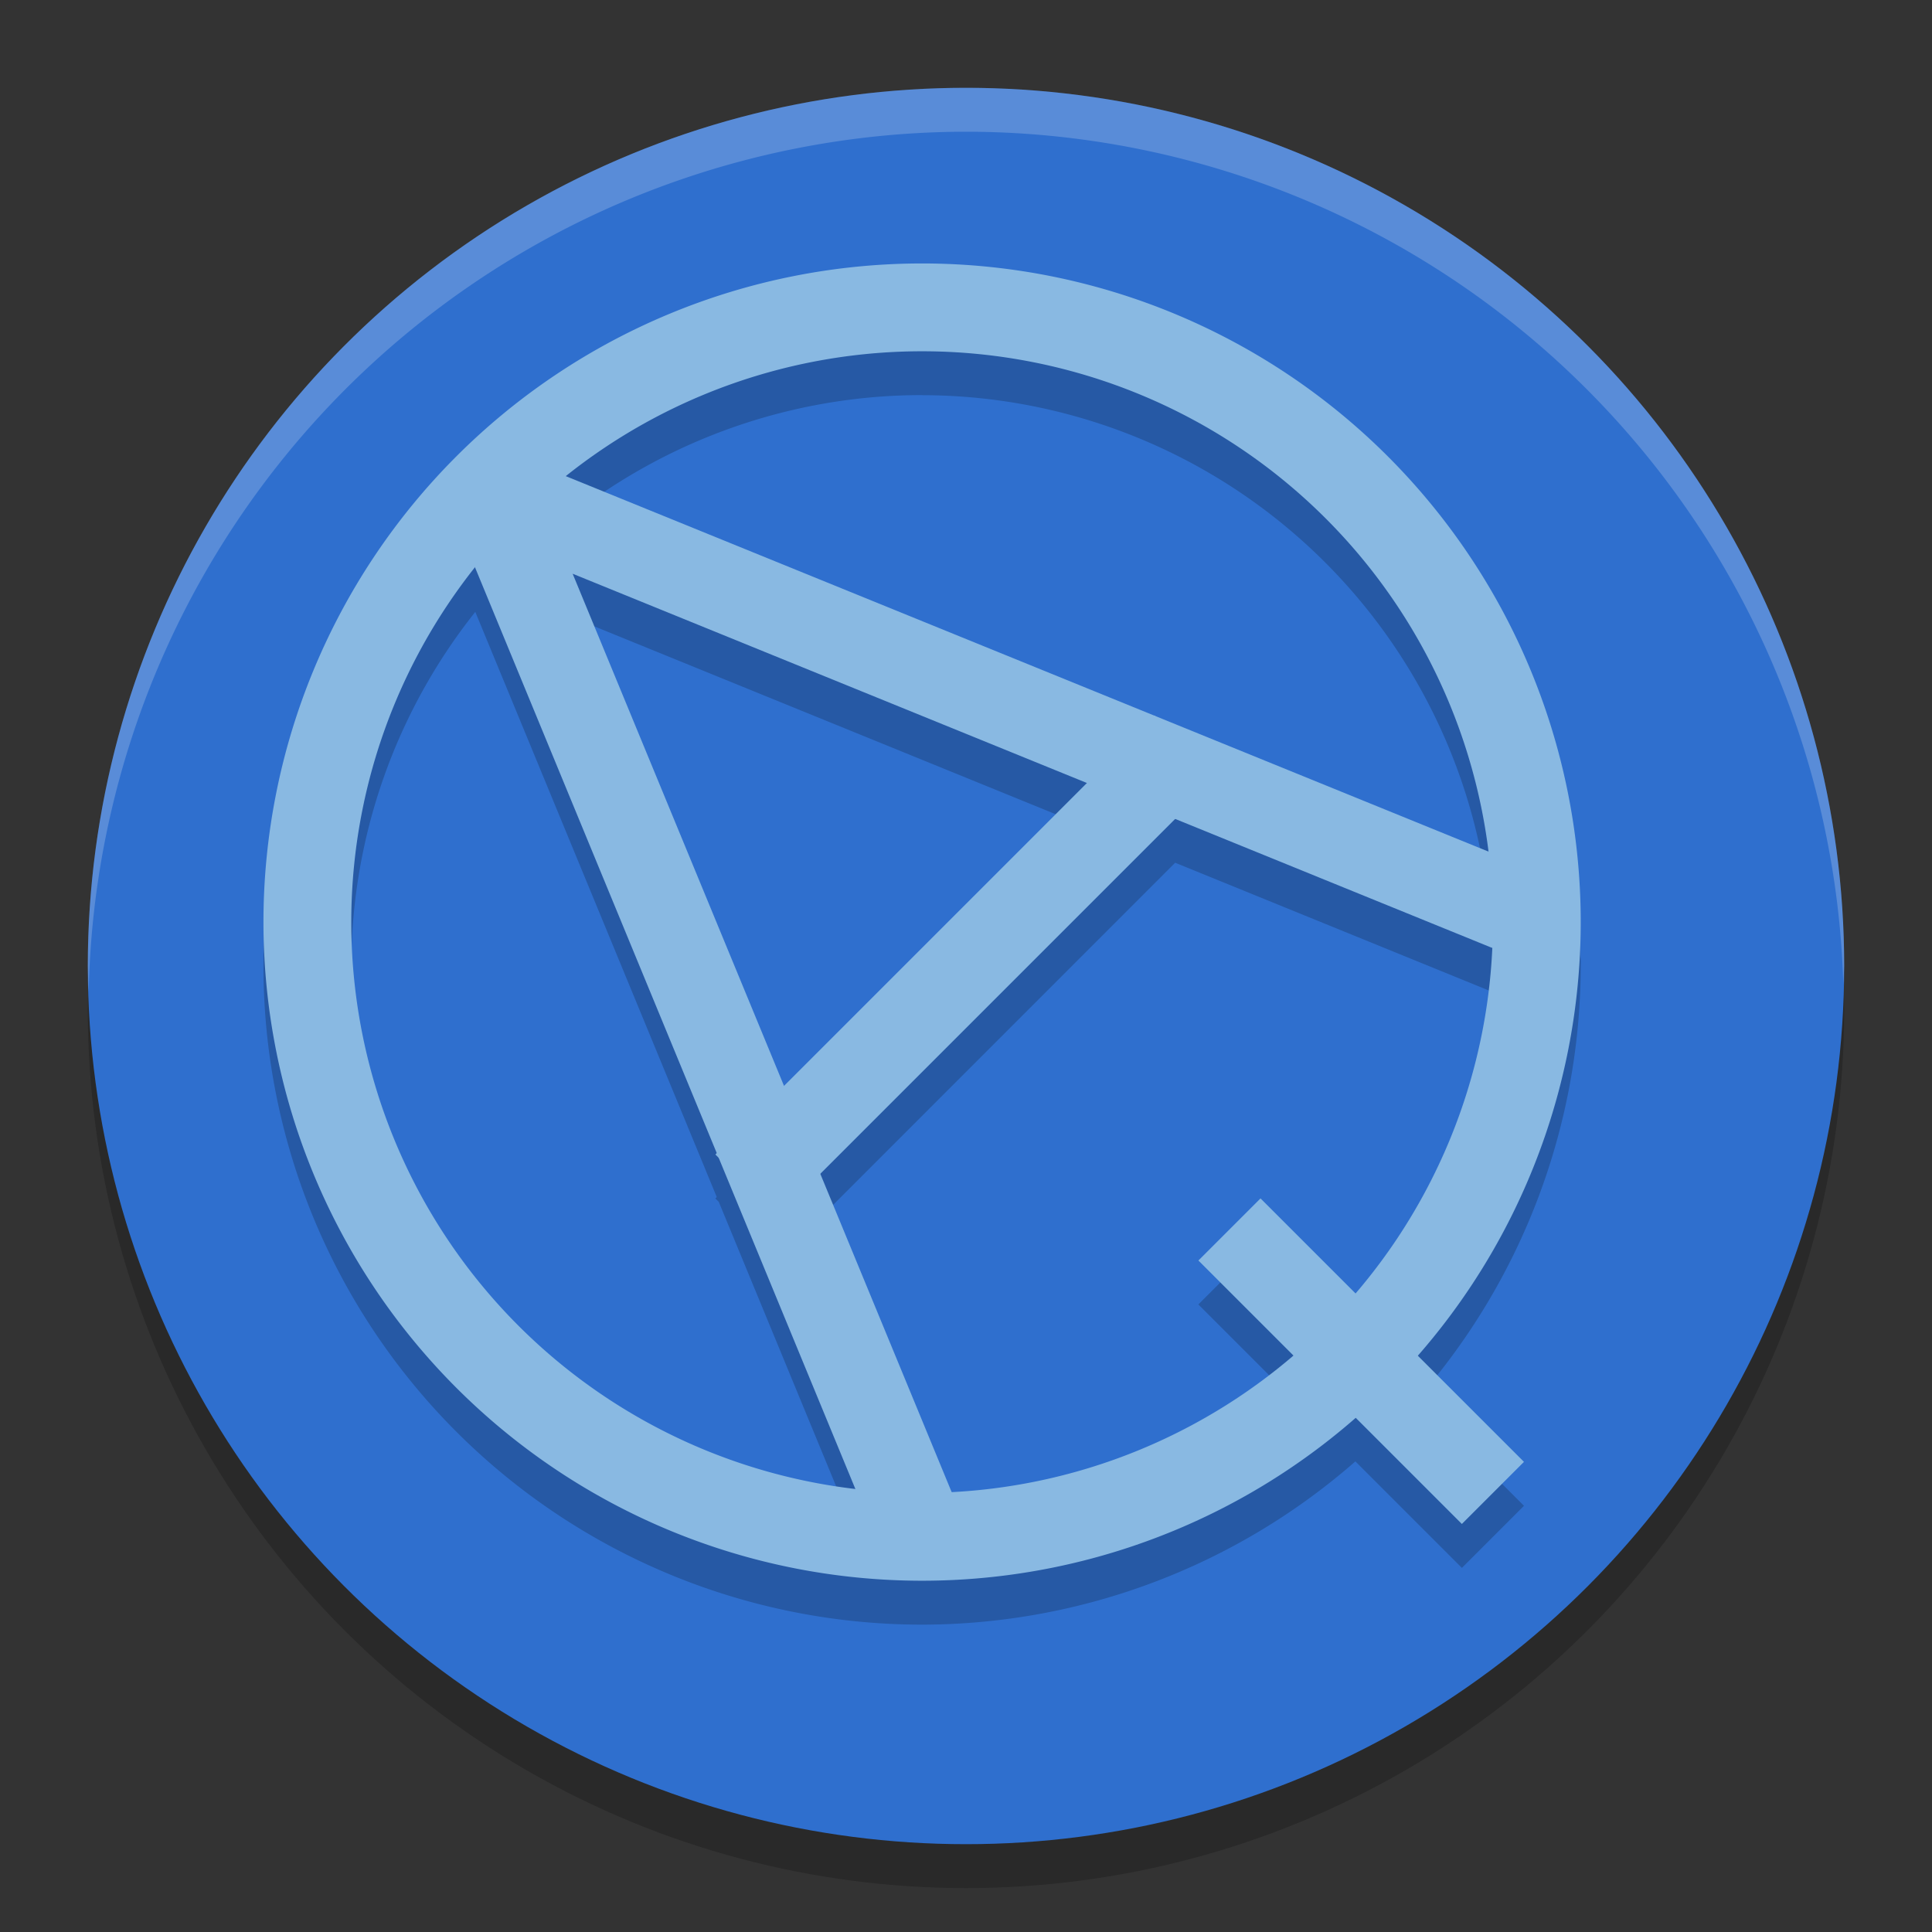 <svg width="22" height="22" version="1.1" xmlns="http://www.w3.org/2000/svg">
 <rect width="100%" height="100%" fill="#333333" stroke="none"/>
 <circle cx="11" cy="11.5" r="10" style="opacity:.2"/>
 <circle cx="11" cy="11" r="10" style="fill:#2f6fce"/>
 <path d="M 11,1 A 10,10 0 0 0 1,11 10,10 0 0 0 1.01,11.293 10,10 0 0 1 11,1.5 10,10 0 0 1 20.99,11.207 10,10 0 0 0 21,11 10,10 0 0 0 11,1 Z" style="fill:#ffffff;opacity:.2"/>
 <path d="m10.5 3.5a7.5 7.5 0 0 0-7.5 7.5 7.5 7.5 0 0 0 7.5 7.5 7.5 7.5 0 0 0 4.934-1.859l1.213 1.213 0.707-0.707-1.215-1.215a7.5 7.5 0 0 0 1.861-4.932 7.5 7.5 0 0 0 0-0.02 0.5 0.5 0 0 0-0.006-0.1 7.5 7.5 0 0 0-7.494-7.381zm0 1a6.5 6.5 0 0 1 6.443 5.695l-3.791-1.543-0.006-0.006-2e-3 0.002-6.701-2.727a6.5 6.5 0 0 1 4.057-1.422zm-5.088 2.467 2.75 6.664-0.016 0.016 0.039 0.039 1.553 3.764a6.5 6.5 0 0 1-5.738-6.449 6.5 6.5 0 0 1 1.412-4.033zm1.107 0.064 5.857 2.385-3.449 3.449zm6.863 2.793 3.602 1.467a6.5 6.5 0 0 1-1.551 3.936l-1.08-1.08-0.707 0.707 1.078 1.078a6.5 6.5 0 0 1-3.889 1.557l-1.494-3.623z" style="opacity:.2"/>
 <path d="m10.5 3a7.5 7.5 0 0 0-7.5 7.5 7.5 7.5 0 0 0 7.5 7.5 7.5 7.5 0 0 0 7.5-7.5 7.5 7.5 0 0 0-7.5-7.5zm0 1a6.5 6.5 0 0 1 6.5 6.5 6.5 6.5 0 0 1-6.5 6.5 6.5 6.5 0 0 1-6.5-6.5 6.5 6.5 0 0 1 6.5-6.5z" style="fill:#89b9e2"/>
 <path d="m14 14 3 3" style="fill:none;stroke-width:1px;stroke:#89b9e2"/>
 <path d="m10.482 17.442-4.879-11.822 11.882 4.835" style="fill:none;stroke-linecap:round;stroke-linejoin:round;stroke-width:1px;stroke:#89b9e2"/>
 <path d="m8.5 13.5 5-5" style="fill:none;stroke-width:1px;stroke:#89b9e2"/>
</svg>
